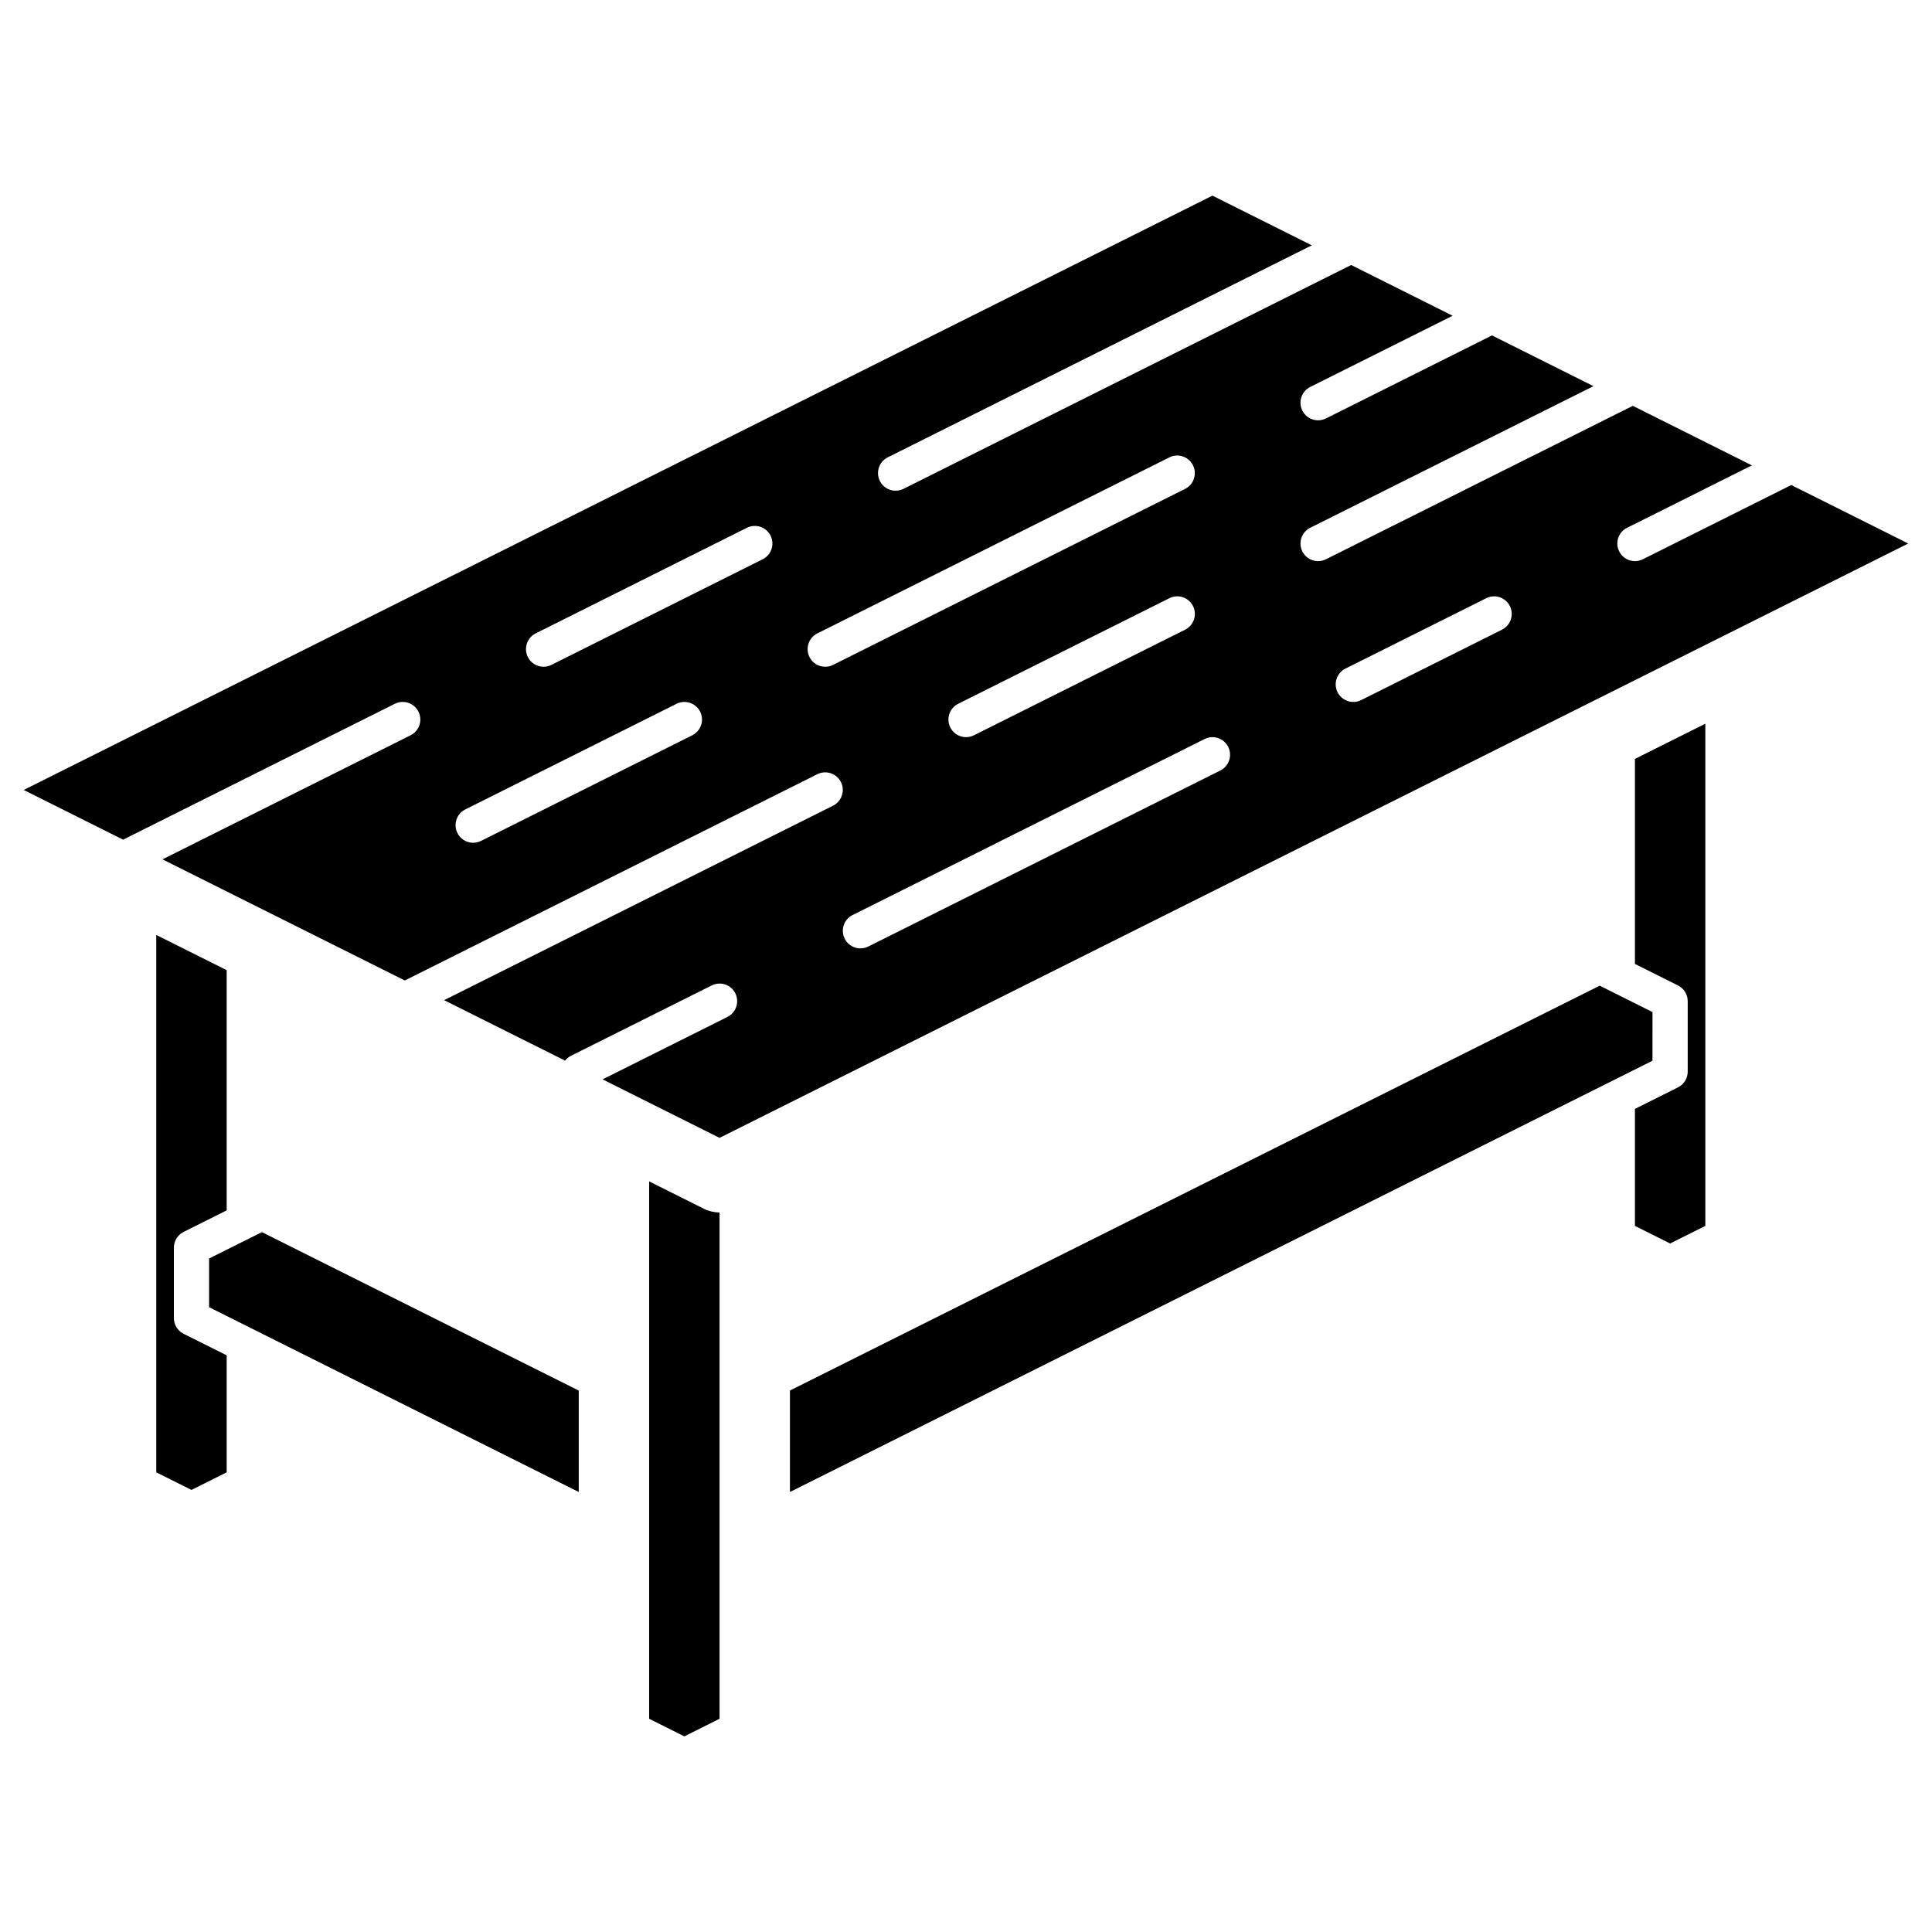<?xml version="1.0" encoding="UTF-8"?>
<!-- The Best Svg Icon site in the world: iconSvg.co, Visit us! https://iconsvg.co -->
<svg fill="#000000" width="800px" height="800px" version="1.1" viewBox="144 144 512 512" xmlns="http://www.w3.org/2000/svg">
 <g>
  <path d="m316.03 457.08v142.41l9.328 4.664 9.332-4.664v-134.18c-1.449 0-2.879-0.34-4.176-0.984z"/>
  <path d="m199.41 477.52v12.895l97.965 48.98v-26.887l-83.969-41.984z"/>
  <path d="m190.08 493.3v-18.66c0-1.766 1-3.383 2.578-4.172l11.418-5.707v-63.656l-18.66-9.332v142.41l9.328 4.664 9.332-4.664v-31.004l-11.418-5.707c-1.578-0.789-2.578-2.406-2.578-4.172z"/>
  <path d="m618.7 272.54-39.348 19.676c-2.305 1.145-5.098 0.207-6.25-2.094-1.148-2.301-0.223-5.098 2.078-6.254l33.086-16.543-31.551-15.777-81.332 40.668c-2.305 1.145-5.098 0.207-6.25-2.094-1.148-2.301-0.223-5.098 2.078-6.254l75.07-37.535-26.887-13.445-44.012 22.008c-2.305 1.145-5.098 0.211-6.25-2.09-1.148-2.301-0.223-5.102 2.078-6.258l37.75-18.875-26.887-13.441-118.65 59.324c-2.305 1.145-5.098 0.207-6.25-2.094-1.148-2.301-0.223-5.098 2.078-6.254l112.39-56.195-26.336-13.168-315.02 157.5 26.34 13.172 72.004-36.004c1.488-0.75 3.269-0.645 4.664 0.273 1.391 0.918 2.188 2.512 2.086 4.18-0.102 1.664-1.082 3.152-2.578 3.894l-65.742 32.871 64.207 32.102 109.32-54.66c1.492-0.75 3.269-0.645 4.664 0.273 1.395 0.918 2.191 2.512 2.09 4.18-0.102 1.664-1.086 3.152-2.582 3.894l-103.06 51.531 32.051 16.023c0.414-0.527 0.934-0.957 1.531-1.262l37.316-18.66c1.492-0.75 3.273-0.648 4.664 0.273 1.395 0.918 2.191 2.512 2.09 4.176-0.102 1.668-1.086 3.152-2.578 3.894l-33.09 16.543 31.004 15.504 315.01-157.51zm-291.25 66.324-55.977 27.988c-2.305 1.145-5.102 0.211-6.25-2.09-1.152-2.301-0.223-5.098 2.074-6.254l55.98-27.992c1.492-0.75 3.269-0.645 4.664 0.273 1.395 0.918 2.191 2.512 2.09 4.18-0.102 1.664-1.086 3.152-2.582 3.894zm18.66-46.648-55.977 27.988c-2.305 1.145-5.102 0.211-6.25-2.09-1.152-2.301-0.223-5.102 2.074-6.258l55.98-27.988c1.492-0.75 3.269-0.645 4.664 0.273 1.395 0.918 2.191 2.512 2.09 4.18-0.102 1.664-1.086 3.152-2.582 3.894zm18.66 27.988c-2.305 1.145-5.098 0.211-6.25-2.09-1.148-2.301-0.223-5.102 2.078-6.258l93.297-46.648c2.305-1.145 5.098-0.207 6.25 2.094 1.148 2.301 0.223 5.098-2.078 6.254zm93.297-9.328-55.977 27.988c-2.305 1.145-5.102 0.207-6.25-2.094-1.152-2.301-0.223-5.098 2.074-6.254l55.98-27.988c1.492-0.75 3.269-0.645 4.664 0.273 1.395 0.918 2.191 2.512 2.09 4.18-0.102 1.664-1.086 3.148-2.582 3.894zm9.332 37.316-93.301 46.648c-2.301 1.148-5.098 0.211-6.246-2.09-1.152-2.301-0.223-5.098 2.074-6.254l93.297-46.648c1.492-0.75 3.273-0.648 4.664 0.273 1.395 0.918 2.191 2.512 2.09 4.176-0.102 1.668-1.086 3.152-2.578 3.894zm74.637-37.316-37.32 18.656c-2.301 1.148-5.098 0.211-6.246-2.09-1.152-2.301-0.223-5.098 2.074-6.254l37.32-18.66c1.492-0.75 3.269-0.645 4.664 0.273 1.395 0.918 2.191 2.512 2.09 4.18-0.102 1.664-1.086 3.148-2.582 3.894z"/>
  <path d="m581.93 412.21-13.996-6.996-214.59 107.29v26.887l228.58-114.29z"/>
  <path d="m577.27 372.01v27.441l11.414 5.707c1.582 0.789 2.578 2.406 2.578 4.172v18.66c0 1.766-0.996 3.383-2.578 4.172l-11.414 5.707v31.004l9.328 4.664 9.332-4.664v-133.08l-18.66 9.328z"/>
 </g>
</svg>